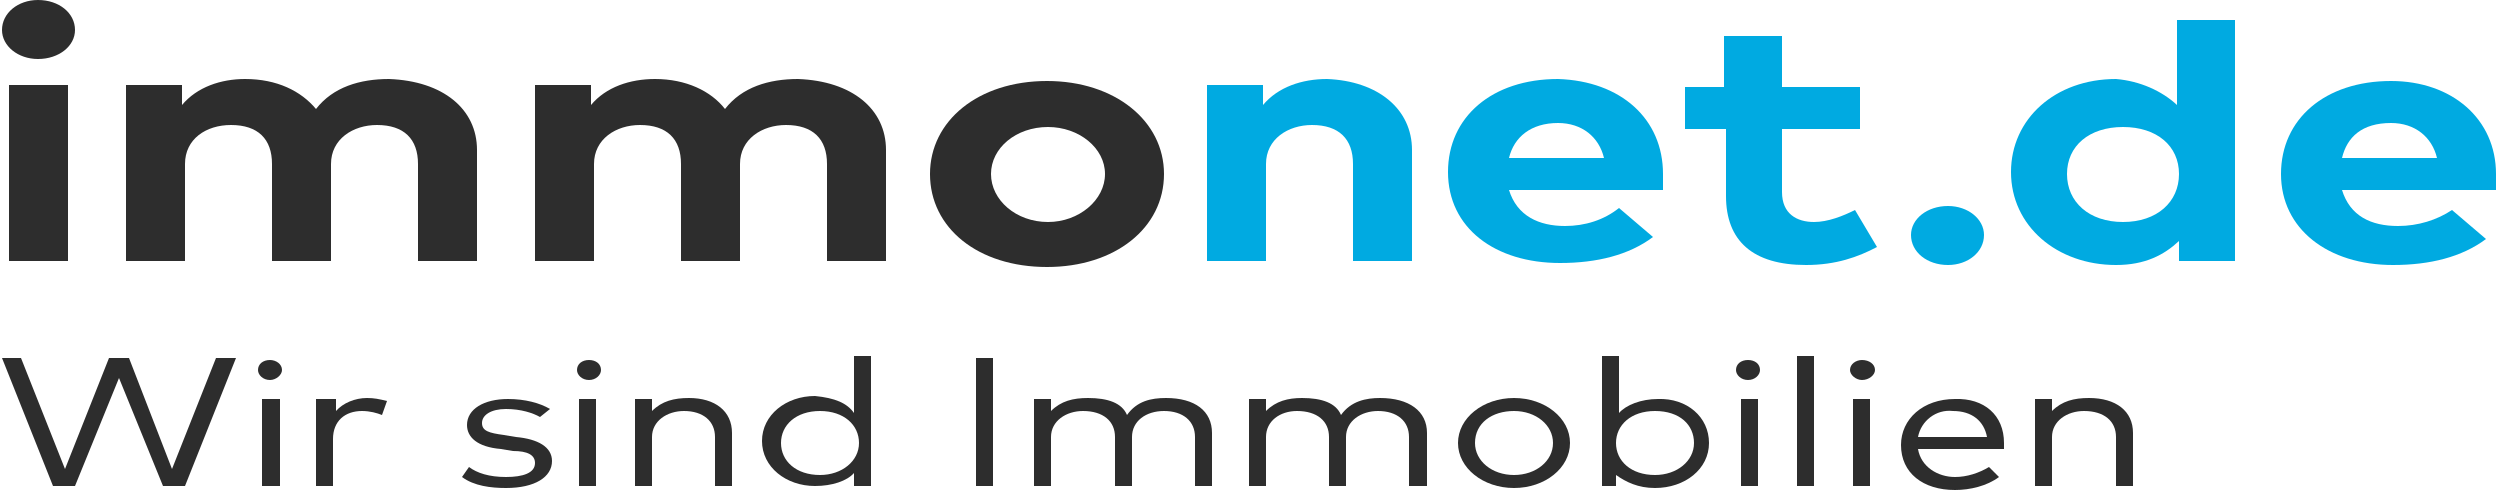 <svg version="1.2" xmlns="http://www.w3.org/2000/svg" viewBox="0 0 250 50" width="250" height="50">
	<title>logo_with_claim-svg</title>
	<style>
		.s0 { fill: #2d2d2d } 
		.s1 { fill: #00aae1 } 
	</style>
	<g>
		<g id="claim">
			<path class="s0" d="m18.5 48.6h-2.2l-4.4-10.8-4.4 10.8h-2.2l-5.1-12.8h1.9l4.4 11.1 4.4-11.1h2l4.3 11.1 4.4-11.1h2z"/>
			<path class="s0" d="m27 38c-0.7 0-1.2-0.5-1.2-1 0-0.6 0.5-1 1.2-1 0.6 0 1.2 0.4 1.2 1 0 0.5-0.6 1-1.2 1zm1 1.9v8.7h-1.8v-8.7z"/>
			<path class="s0" d="m38.7 40.1l-0.5 1.4c-0.5-0.2-1.2-0.4-2-0.4-1.7 0-2.9 1-2.9 2.8v4.7h-1.7v-8.7h2v1.2c0.7-0.8 1.9-1.3 3.1-1.3 0.7 0 1.2 0.1 2 0.3z"/>
			<path class="s0" d="m54 41.7c-0.7-0.4-1.9-0.8-3.4-0.8-1.5 0-2.4 0.6-2.4 1.4 0 0.8 0.7 1 2.2 1.2l1.2 0.2c2.2 0.2 3.6 1 3.6 2.4 0 1.6-1.7 2.7-4.6 2.7-1.5 0-3.2-0.2-4.4-1.1l0.7-1c0.8 0.6 2 1 3.7 1 1.7 0 2.9-0.4 2.9-1.4q0-1.2-2.2-1.2l-1.2-0.2c-2.4-0.2-3.4-1.2-3.4-2.4 0-1.6 1.7-2.6 4.1-2.6 1.7 0 3.2 0.4 4.2 1z"/>
			<path class="s0" d="m58.9 38c-0.7 0-1.2-0.5-1.2-1 0-0.6 0.5-1 1.2-1 0.7 0 1.2 0.4 1.2 1 0 0.5-0.5 1-1.2 1zm0.7 1.9v8.7h-1.7v-8.7z"/>
			<path class="s0" d="m73.2 43.3v5.3h-1.7v-4.9c0-1.6-1.2-2.6-3.1-2.6-1.7 0-3.2 1-3.2 2.6v4.9h-1.7v-8.7h1.7v1.2c1-1 2.2-1.3 3.7-1.3 2.6 0 4.3 1.3 4.3 3.5z"/>
			<path fill-rule="evenodd" class="s0" d="m85.4 41.3v-5.7h1.7v13h-1.7v-1.3c-0.7 0.8-2.2 1.3-3.9 1.3-2.9 0-5.3-1.9-5.3-4.5 0-2.6 2.4-4.5 5.3-4.5 2 0.2 3.2 0.7 3.9 1.7zm-7.3 3c0 1.8 1.5 3.2 3.9 3.2 2.2 0 3.9-1.4 3.9-3.2 0-1.8-1.5-3.2-3.9-3.2-2.4 0-3.9 1.4-3.9 3.2z"/>
			<path class="s0" d="m99.3 35.8v12.8h-1.7v-12.8z"/>
			<path class="s0" d="m121.2 43.3v5.3h-1.7v-4.9c0-1.6-1.2-2.6-3.1-2.6-1.8 0-3.2 1-3.2 2.6v4.9h-1.7v-4.9c0-1.6-1.2-2.6-3.2-2.6-1.7 0-3.2 1-3.2 2.6v4.9h-1.7v-8.7h1.7v1.2c1-1 2.2-1.3 3.7-1.3 2 0 3.4 0.5 3.9 1.7 1-1.4 2.4-1.7 3.9-1.7 2.9 0 4.6 1.3 4.6 3.5z"/>
			<path class="s0" d="m142.7 43.3v5.3h-1.8v-4.9c0-1.6-1.2-2.6-3.1-2.6-1.7 0-3.2 1-3.2 2.6v4.9h-1.7v-4.9c0-1.6-1.2-2.6-3.2-2.6-1.7 0-3.1 1-3.1 2.6v4.9h-1.7v-8.7h1.7v1.2c1-1 2.2-1.3 3.6-1.3 2 0 3.4 0.5 3.9 1.7 1-1.4 2.5-1.7 3.9-1.7 2.9 0 4.7 1.3 4.7 3.5z"/>
			<path fill-rule="evenodd" class="s0" d="m151.4 48.8c-3.1 0-5.6-2-5.6-4.5 0-2.5 2.5-4.5 5.6-4.5 3.1 0 5.6 2 5.6 4.5 0 2.5-2.5 4.5-5.6 4.5zm-3.9-4.5c0 1.8 1.7 3.2 3.9 3.2 2.2 0 3.9-1.4 3.9-3.2 0-1.8-1.7-3.2-3.9-3.2-2.2 0-3.9 1.2-3.9 3.2z"/>
			<path fill-rule="evenodd" class="s0" d="m170.9 44.3c0 2.6-2.4 4.5-5.4 4.5-1.7 0-2.9-0.6-3.9-1.3v1.1h-1.4v-13h1.7v5.7c0.7-0.8 2.2-1.4 3.9-1.4 2.9-0.1 5.1 1.8 5.1 4.4zm-9.3 0c0 1.8 1.5 3.2 3.9 3.2 2.2 0 3.9-1.4 3.9-3.2 0-1.8-1.4-3.2-3.9-3.2-2.4 0-3.9 1.4-3.9 3.2z"/>
			<path class="s0" d="m174.8 38c-0.7 0-1.2-0.5-1.2-1 0-0.6 0.5-1 1.2-1 0.7 0 1.2 0.4 1.2 1 0 0.5-0.5 1-1.2 1zm1 1.9v8.7h-1.7v-8.7z"/>
			<path class="s0" d="m181.4 35.6v13h-1.7v-13z"/>
			<path class="s0" d="m186.2 38c-0.6 0-1.2-0.5-1.2-1 0-0.6 0.6-1 1.2-1 0.7 0 1.3 0.4 1.3 1 0 0.5-0.6 1-1.3 1zm0.8 1.9v8.7h-1.7v-8.7z"/>
			<path fill-rule="evenodd" class="s0" d="m200.4 44.3q0 0.3 0 0.6h-8.6c0.3 1.8 2 2.8 3.7 2.8 1.2 0 2.4-0.4 3.4-1l1 1c-1.2 0.9-2.9 1.3-4.4 1.3-3.2 0-5.4-1.7-5.4-4.5 0-2.6 2.2-4.6 5.4-4.6 2.9-0.1 4.9 1.6 4.9 4.4zm-8.6-0.6h6.9c-0.3-1.6-1.5-2.6-3.4-2.6-1.7-0.2-3.2 1-3.5 2.6z"/>
			<path class="s0" d="m213.3 43.3v5.3h-1.7v-4.9c0-1.6-1.2-2.6-3.2-2.6-1.7 0-3.2 1-3.2 2.6v4.9h-1.7v-8.7h1.7v1.2c1-1 2.2-1.3 3.7-1.3 2.7 0 4.4 1.3 4.4 3.5z"/>
		</g>
		<g id="net.de">
			<path class="s1" d="m141.2 15v11.1h-5.9v-9.7c0-2.5-1.4-3.9-4.1-3.9-2.4 0-4.6 1.4-4.6 3.9v9.7h-5.9v-17.6h5.6v2c1.5-1.8 3.9-2.6 6.4-2.6 5.1 0.2 8.5 3 8.5 7.1z"/>
			<path fill-rule="evenodd" class="s1" d="m166.3 17.4c0 0.6 0 1.2 0 1.6h-15.4c0.8 2.6 3 3.6 5.6 3.6 2 0 3.9-0.6 5.4-1.8l3.4 2.9c-2.4 1.8-5.6 2.6-9.3 2.6-6.5 0-11.2-3.5-11.2-9.1 0-5.5 4.4-9.3 11-9.3 6.3 0.2 10.5 4 10.5 9.5zm-15.4-1.6h9.5c-0.5-2.1-2.2-3.5-4.6-3.5-2.7 0-4.4 1.4-4.9 3.5z"/>
			<path class="s1" d="m186 12.9h-7.8v6.3c0 2.2 1.5 3 3.2 3 1.4 0 2.9-0.6 4.1-1.2l2.2 3.7c-1.9 1-4.1 1.8-7.1 1.8-5.3 0-8-2.4-8-6.9v-6.7h-4.1v-4.2h3.9v-5.1h5.8v5.1h7.8c0 0 0 4.2 0 4.2z"/>
			<path fill-rule="evenodd" class="s1" d="m217.7 10.5v-8.5h5.8v24.1h-5.6v-2c-1.5 1.4-3.4 2.4-6.3 2.4-5.9 0-10.5-3.9-10.5-9.3 0-5.3 4.4-9.3 10.5-9.3 2.4 0.2 4.6 1.2 6.1 2.6zm-11 6.9c0 2.8 2.2 4.8 5.6 4.8 3.4 0 5.6-2 5.6-4.8 0-2.8-2.2-4.7-5.6-4.7-3.4 0-5.6 1.9-5.6 4.7z"/>
			<path fill-rule="evenodd" class="s1" d="m249.6 17.4c0 0.6 0 1.2 0 1.6h-15.4c0.8 2.6 2.9 3.6 5.6 3.6 2 0 3.9-0.6 5.4-1.6l3.4 2.9c-2.4 1.8-5.6 2.6-9.3 2.6-6.5 0-11.2-3.6-11.2-9.1 0-5.5 4.4-9.3 11-9.3 6.1 0 10.5 3.8 10.5 9.3zm-15.4-1.6h9.5c-0.5-2.1-2.2-3.5-4.6-3.5-2.9 0-4.4 1.4-4.9 3.5z"/>
			<path class="s1" d="m194.8 26.5c-2.1 0-3.7-1.3-3.7-3 0-1.6 1.6-2.9 3.7-2.9 2 0 3.6 1.3 3.6 2.9 0 1.7-1.6 3-3.6 3z"/>
		</g>
		<g id="immo">
			<path class="s0" d="m3.8 5.9c-2 0-3.6-1.3-3.6-2.9 0-1.7 1.6-3 3.6-3 2.1 0 3.7 1.3 3.7 3 0 1.6-1.6 2.9-3.7 2.9zm3 2.6v17.6h-5.9v-17.6z"/>
			<path class="s0" d="m47.7 15v11.1h-5.9v-9.7c0-2.5-1.4-3.9-4.1-3.9-2.4 0-4.6 1.4-4.6 3.9v9.7h-5.9v-9.7c0-2.5-1.4-3.9-4.1-3.9-2.5 0-4.6 1.4-4.6 3.9v9.7h-5.9v-17.6h5.6v2c1.5-1.8 3.9-2.6 6.3-2.6 3.2 0 5.6 1.2 7.1 3 1.7-2.2 4.4-3 7.3-3 5.4 0.2 8.8 3 8.8 7.1z"/>
			<path class="s0" d="m88.6 15v11.1h-5.9v-9.7c0-2.5-1.4-3.9-4.1-3.9-2.4 0-4.6 1.4-4.6 3.9v9.7h-5.9v-9.7c0-2.5-1.4-3.9-4.1-3.9-2.4 0-4.6 1.4-4.6 3.9v9.7h-5.9v-17.6h5.6v2c1.5-1.8 3.9-2.6 6.4-2.6 3.1 0 5.6 1.2 7 3 1.7-2.2 4.4-3 7.3-3 5.4 0.2 8.8 3 8.8 7.1z"/>
			<path fill-rule="evenodd" class="s0" d="m116.4 17.4c0 5.4-4.9 9.3-11.7 9.3-6.9 0-11.7-3.9-11.7-9.3 0-5.3 4.8-9.3 11.7-9.3 6.8 0 11.7 4 11.7 9.3zm-5.9 0c0-2.6-2.6-4.7-5.7-4.7-3.2 0-5.7 2.1-5.7 4.7 0 2.6 2.5 4.8 5.7 4.8 3.1 0 5.7-2.2 5.7-4.8z"/>
		</g>
	</g>
</svg>